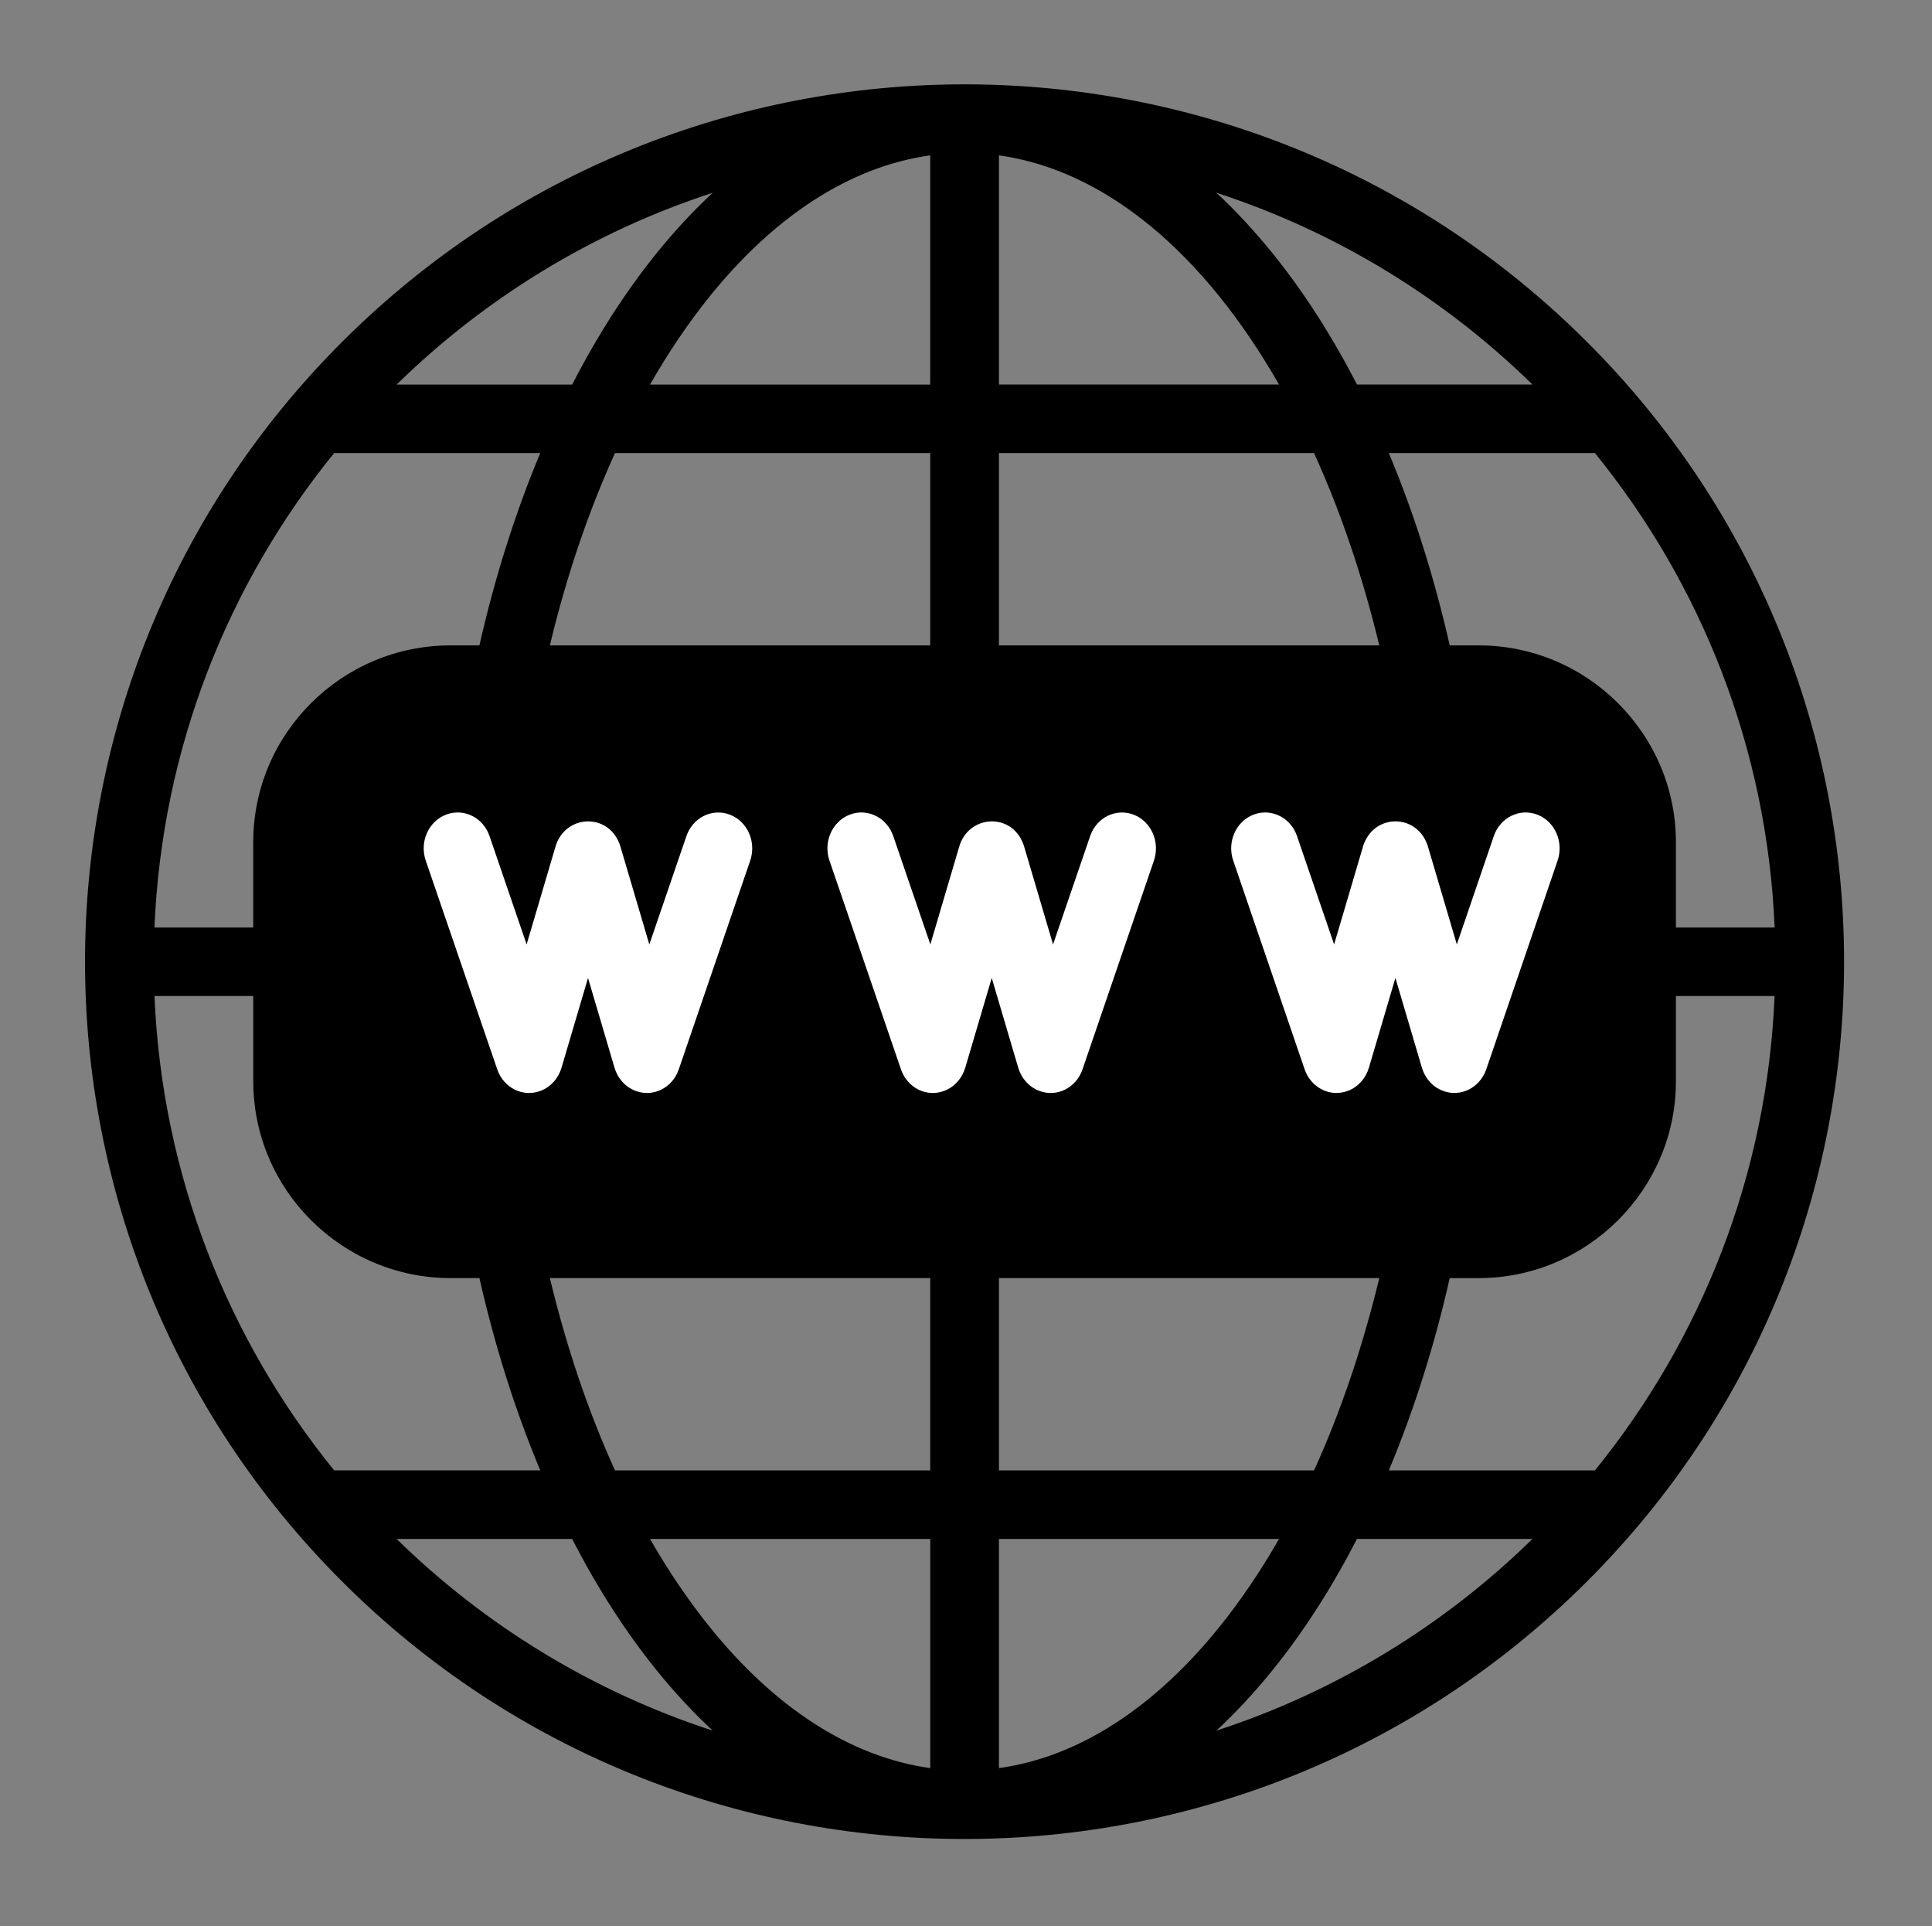 <?xml version="1.0" encoding="UTF-8"?>
<!DOCTYPE svg PUBLIC '-//W3C//DTD SVG 1.0//EN'
          'http://www.w3.org/TR/2001/REC-SVG-20010904/DTD/svg10.dtd'>
<svg height="65.7" preserveAspectRatio="xMidYMid meet" version="1.0" viewBox="-0.9 -0.8 65.9 65.7" width="65.9" xmlns="http://www.w3.org/2000/svg" xmlns:xlink="http://www.w3.org/1999/xlink" zoomAndPan="magnify"
><rect x="-0.9" y="-0.8" width="65.9" height="65.7" fill="#808080" stroke="none"/><g
  ><g
    ><g id="change1_1"
      ><path d="M10.788,10.842c11.717-11.687,30.712-11.687,42.425,0c11.717,11.687,11.717,30.629,0,42.315 s-30.708,11.687-42.425,0C-0.929,41.475-0.929,22.529,10.788,10.842L10.788,10.842z M14.465,21.212h0.988 c0.531-2.344,1.233-4.546,2.074-6.559h-7.03c-3.618,4.455-5.871,10.06-6.129,16.18h3.37v-2.909 c0-1.85,0.754-3.529,1.973-4.744C10.931,21.965,12.614,21.212,14.465,21.212L14.465,21.212z M17.856,21.212h12.974 v-6.559H20.077C19.176,16.632,18.425,18.837,17.856,21.212L17.856,21.212z M33.173,21.212h12.974 c-0.573-2.376-1.324-4.58-2.225-6.559H33.173V21.212z M48.55,21.212h0.985c1.851,0,3.534,0.752,4.753,1.968 c1.219,1.216,1.977,2.895,1.977,4.744v2.909h3.367c-0.255-6.12-2.511-11.725-6.129-16.18h-7.03 C47.317,16.666,48.019,18.868,48.55,21.212L48.55,21.212z M56.265,33.17v2.909 c0,1.846-0.758,3.525-1.977,4.741c-1.219,1.216-2.902,1.972-4.753,1.972h-0.985 c-0.531,2.344-1.233,4.542-2.078,6.559h7.03c3.618-4.459,5.874-10.063,6.129-16.18H56.265z M46.147,42.791h-12.974 v6.559h10.749C44.824,47.368,45.575,45.163,46.147,42.791L46.147,42.791z M30.83,42.791h-12.974 c0.569,2.372,1.32,4.577,2.221,6.559h10.753V42.791z M15.453,42.791H14.465c-1.851,0-3.534-0.756-4.753-1.972 c-1.219-1.216-1.973-2.895-1.973-4.741v-2.909H4.369c0.258,6.117,2.511,11.721,6.129,16.18h7.03 C16.686,47.334,15.984,45.136,15.453,42.791L15.453,42.791z M18.617,12.316c0.852-1.661,1.816-3.159,2.864-4.462 c0.615-0.759,1.257-1.456,1.931-2.079c-4.1,1.334-7.777,3.598-10.784,6.542H18.617z M40.591,5.774 c0.67,0.624,1.313,1.32,1.928,2.079c1.051,1.303,2.012,2.801,2.867,4.462h5.986 C48.365,9.372,44.688,7.108,40.591,5.774L40.591,5.774z M42.728,12.316c-0.629-1.097-1.306-2.104-2.033-3.003 c-2.179-2.703-4.76-4.431-7.522-4.814v7.816H42.728z M30.83,4.499c-2.766,0.383-5.347,2.111-7.526,4.814 c-0.723,0.899-1.404,1.905-2.033,3.003h9.559V4.499z M45.386,51.688c-0.856,1.661-1.816,3.159-2.867,4.459 c-0.615,0.763-1.257,1.456-1.928,2.079c4.096-1.334,7.774-3.595,10.781-6.538H45.386z M23.412,58.226 c-0.674-0.624-1.317-1.317-1.931-2.079c-1.048-1.299-2.012-2.797-2.864-4.459H12.628 C15.635,54.631,19.312,56.892,23.412,58.226L23.412,58.226z M21.272,51.688c0.629,1.097,1.31,2.1,2.033,2.999 c2.179,2.707,4.76,4.434,7.526,4.817v-7.816H21.272z M33.173,59.504c2.762-0.383,5.343-2.111,7.522-4.817 c0.726-0.899,1.404-1.902,2.033-2.999h-9.555V59.504z"
      /></g
      ><g id="change2_1"
      ><path d="M27.394,28.555c-0.22-0.637,0.091-1.341,0.692-1.571 c0.604-0.23,1.268,0.098,1.484,0.735l1.264,3.692l0.981-3.323c0.304-1.083,1.76-1.202,2.183-0.118l0.004,0.007 l0.004,0.017l0.007,0.014l0.004,0.011l0.007,0.021v0.007c0.007,0.014,0.011,0.028,0.014,0.042l0.981,3.323 l1.264-3.692c0.216-0.637,0.88-0.965,1.484-0.735c0.601,0.23,0.911,0.933,0.692,1.571l-2.434,7.113 c-0.216,0.637-0.88,0.968-1.481,0.735c-0.356-0.136-0.608-0.435-0.712-0.787l-0.904-3.062l-0.904,3.062 c-0.105,0.352-0.356,0.651-0.712,0.787c-0.601,0.233-1.264-0.098-1.481-0.735L27.394,28.555z" fill="#fff"
      /></g
      ><g id="change2_2"
      ><path d="M13.623,28.555c-0.22-0.637,0.091-1.341,0.692-1.571 c0.604-0.23,1.268,0.098,1.484,0.735l1.264,3.692l0.981-3.323c0.311-1.094,1.764-1.191,2.183-0.118l0.004,0.007 l0.004,0.017l0.007,0.014l0.004,0.011l0.007,0.021v0.007c0.007,0.014,0.011,0.028,0.014,0.042l0.981,3.323 l1.264-3.692c0.216-0.637,0.88-0.965,1.484-0.735c0.601,0.23,0.911,0.933,0.692,1.571l-2.434,7.113 c-0.216,0.637-0.88,0.968-1.481,0.735c-0.356-0.136-0.608-0.435-0.712-0.787l-0.904-3.062l-0.904,3.062 c-0.105,0.352-0.356,0.651-0.712,0.787c-0.601,0.233-1.264-0.098-1.481-0.735L13.623,28.555z" fill="#fff"
      /></g
      ><g id="change2_3"
      ><path d="M50.052,27.719c0.216-0.637,0.88-0.965,1.484-0.735 c0.601,0.23,0.911,0.933,0.692,1.571l-2.431,7.113c-0.22,0.637-0.884,0.968-1.484,0.735 c-0.356-0.136-0.608-0.435-0.712-0.787l-0.904-3.062l-0.904,3.062c-0.105,0.352-0.356,0.651-0.712,0.787 c-0.601,0.233-1.264-0.098-1.481-0.735l-2.434-7.113c-0.22-0.637,0.091-1.341,0.692-1.571 c0.604-0.23,1.268,0.098,1.484,0.735l1.264,3.692l0.981-3.323c0.004-0.014,0.007-0.028,0.014-0.042v-0.007 l0.007-0.021l0.004-0.011l0.007-0.014l0.004-0.017l0.004-0.007c0.395-1.007,1.75-1.007,2.144,0l0.004,0.007 l0.004,0.017l0.007,0.014l0.004,0.011l0.007,0.021v0.007c0.007,0.014,0.011,0.028,0.014,0.042l0.981,3.323 L50.052,27.719z" fill="#fff"
      /></g
    ></g
  ></g
></svg
>
